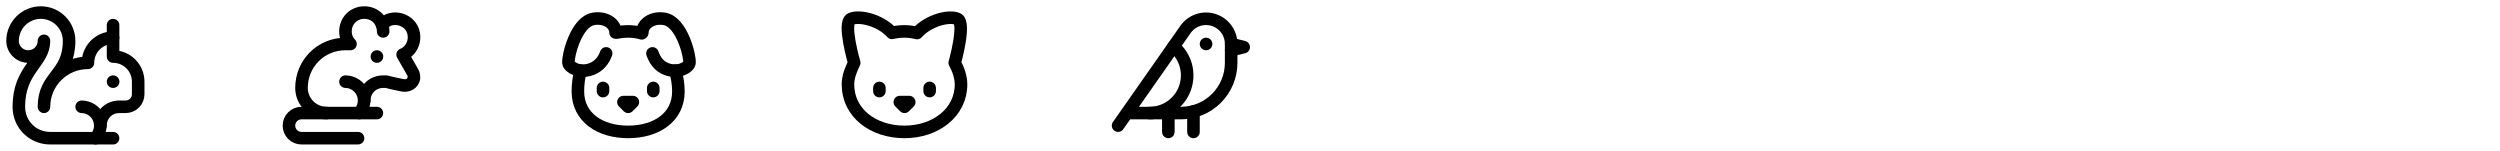 <svg width="398" height="24" viewBox="0 0 398 24" fill="none" xmlns="http://www.w3.org/2000/svg">
<path d="M18 6C16.939 6 15.922 6.421 15.172 7.172C14.421 7.922 14 8.939 14 10C12.143 10 10.363 10.738 9.05 12.05C7.737 13.363 7 15.143 7 17C7 12 11 12 11 6.5C11 5.909 10.884 5.324 10.658 4.778C10.431 4.232 10.1 3.736 9.682 3.318C9.264 2.9 8.768 2.569 8.222 2.343C7.676 2.116 7.091 2 6.5 2C5.909 2 5.324 2.116 4.778 2.343C4.232 2.569 3.736 2.9 3.318 3.318C2.9 3.736 2.569 4.232 2.343 4.778C2.116 5.324 2 5.909 2 6.5C2 7.163 2.263 7.799 2.732 8.268C3.201 8.737 3.837 9 4.5 9C5.163 9 5.799 8.737 6.268 8.268C6.737 7.799 7 7.163 7 6.5C7 10 3 11 3 17C3 19.8 5.2 22 8 22H18" stroke="black" stroke-width="2" stroke-linecap="round" stroke-linejoin="round"/>
<path d="M16 20C16 18.3 17.3 17 19 17H20C20.53 17 21.039 16.789 21.414 16.414C21.789 16.039 22 15.53 22 15V13C22 11.939 21.579 10.922 20.828 10.172C20.078 9.421 19.061 9 18 9V4" stroke="black" stroke-width="2" stroke-linecap="round" stroke-linejoin="round"/>
<path d="M15.2 22C15.584 21.571 15.836 21.04 15.927 20.471C16.017 19.902 15.942 19.319 15.71 18.792C15.478 18.264 15.099 17.815 14.618 17.497C14.138 17.18 13.576 17.007 13 17" stroke="black" stroke-width="2" stroke-linecap="round" stroke-linejoin="round"/>
<path d="M18 13H18.01" stroke="black" stroke-width="2" stroke-linecap="round" stroke-linejoin="round"/>
<path d="M61 5C61 3.3 59.7 2 58 2C56.3 2 55 3.3 55 5C55 5.8 55.3 6.5 55.8 7H55C51.1 7 48 10.1 48 14C48 16.2 49.8 18 52 18" stroke="black" stroke-width="2" stroke-linecap="round" stroke-linejoin="round"/>
<path d="M60.8 3.899C61.1 3.599 61.4 3.399 61.8 3.199C63.3 2.599 65.1 3.299 65.7 4.799C66.3 6.299 65.6 8.099 64.1 8.699L65.7 11.499C65.9 11.799 65.9 12.199 65.9 12.499C65.7 13.299 65 13.699 64.2 13.599C64.2 13.599 62.6 13.299 61.5 12.999H61C59.3 12.999 58 14.299 58 15.999" stroke="black" stroke-width="2" stroke-linecap="round" stroke-linejoin="round"/>
<path d="M57.2 18C57.584 17.571 57.837 17.04 57.927 16.471C58.017 15.902 57.942 15.319 57.71 14.792C57.478 14.264 57.099 13.815 56.618 13.497C56.138 13.18 55.576 13.007 55 13" stroke="black" stroke-width="2" stroke-linecap="round" stroke-linejoin="round"/>
<path d="M57 22H48C47.47 22 46.961 21.789 46.586 21.414C46.211 21.039 46 20.53 46 20C46 19.47 46.211 18.961 46.586 18.586C46.961 18.211 47.47 18 48 18H60" stroke="black" stroke-width="2" stroke-linecap="round" stroke-linejoin="round"/>
<path d="M60 9H60.01" stroke="black" stroke-width="2" stroke-linecap="round" stroke-linejoin="round"/>
<path d="M97.999 5.173C97.999 3.783 96.422 2.68 94.499 3.001C91.676 3.471 90.386 9.007 90.499 10.001C90.579 10.704 92.224 11.723 94.155 11.001C95.416 10.529 96.115 9.551 96.499 8.501" stroke="black" stroke-width="2" stroke-linecap="round" stroke-linejoin="round"/>
<path d="M102.266 5.173C102.266 3.783 103.843 2.68 105.766 3.001C108.589 3.471 109.879 9.007 109.766 10.001C109.686 10.704 108.041 11.723 106.11 11.001C104.849 10.529 104.255 9.551 103.871 8.501" stroke="black" stroke-width="2" stroke-linecap="round" stroke-linejoin="round"/>
<path d="M96 14V14.5" stroke="black" stroke-width="2" stroke-linecap="round" stroke-linejoin="round"/>
<path d="M104 14V14.5" stroke="black" stroke-width="2" stroke-linecap="round" stroke-linejoin="round"/>
<path d="M99.25 16.25H100.75L100 17L99.25 16.25Z" stroke="black" stroke-width="2" stroke-linecap="round" stroke-linejoin="round"/>
<path d="M92.42 11.247C92.14 12.328 91.999 13.44 92 14.556C92 18.728 95.582 21 100 21C104.418 21 108 18.728 108 14.556C108 13.495 107.838 12.356 107.507 11.247M98.264 5.165C98.836 5.053 99.417 4.997 100 5C100.78 5 101.5 5.108 102.161 5.306" stroke="black" stroke-width="2" stroke-linecap="round" stroke-linejoin="round"/>
<path d="M143.995 5C144.665 5 145.345 5.09 145.995 5.26C147.775 3.26 151.025 2.42 152.415 3C153.815 3.58 151.995 10 151.995 10C152.565 11.07 152.995 12.24 152.995 13.44C152.995 17.9 148.965 21 143.995 21C139.025 21 134.995 18 134.995 13.44C134.995 12.19 135.495 11.04 135.995 10C135.995 10 134.105 3.58 135.495 3C136.885 2.42 140.215 3.23 141.995 5.23C142.651 5.079 143.322 5.002 143.995 5Z" stroke="black" stroke-width="2" stroke-linecap="round" stroke-linejoin="round"/>
<path d="M140 14V14.5" stroke="black" stroke-width="2" stroke-linecap="round" stroke-linejoin="round"/>
<path d="M148 14V14.5" stroke="black" stroke-width="2" stroke-linecap="round" stroke-linejoin="round"/>
<path d="M143.25 16.25H144.75L144 17L143.25 16.25Z" stroke="black" stroke-width="2" stroke-linecap="round" stroke-linejoin="round"/>
<path d="M192 7H192.01" stroke="black" stroke-width="2" stroke-linecap="round" stroke-linejoin="round"/>
<path d="M179.4 17.999H188C190.122 17.999 192.157 17.156 193.657 15.656C195.157 14.155 196 12.121 196 9.999V6.999C196.002 6.147 195.732 5.316 195.23 4.628C194.727 3.94 194.018 3.431 193.205 3.174C192.393 2.917 191.519 2.927 190.713 3.201C189.906 3.475 189.208 4 188.72 4.699L178 19.999" stroke="black" stroke-width="2" stroke-linecap="round" stroke-linejoin="round"/>
<path d="M196 7L198 7.5L196 8" stroke="black" stroke-width="2" stroke-linecap="round" stroke-linejoin="round"/>
<path d="M186 18V21" stroke="black" stroke-width="2" stroke-linecap="round" stroke-linejoin="round"/>
<path d="M190 17.75V21" stroke="black" stroke-width="2" stroke-linecap="round" stroke-linejoin="round"/>
<path d="M183 18.001C184.233 18.001 185.436 17.621 186.446 16.912C187.455 16.204 188.222 15.202 188.642 14.043C189.061 12.883 189.113 11.622 188.791 10.432C188.469 9.242 187.787 8.18 186.84 7.391" stroke="black" stroke-width="2" stroke-linecap="round" stroke-linejoin="round"/>
</svg>
